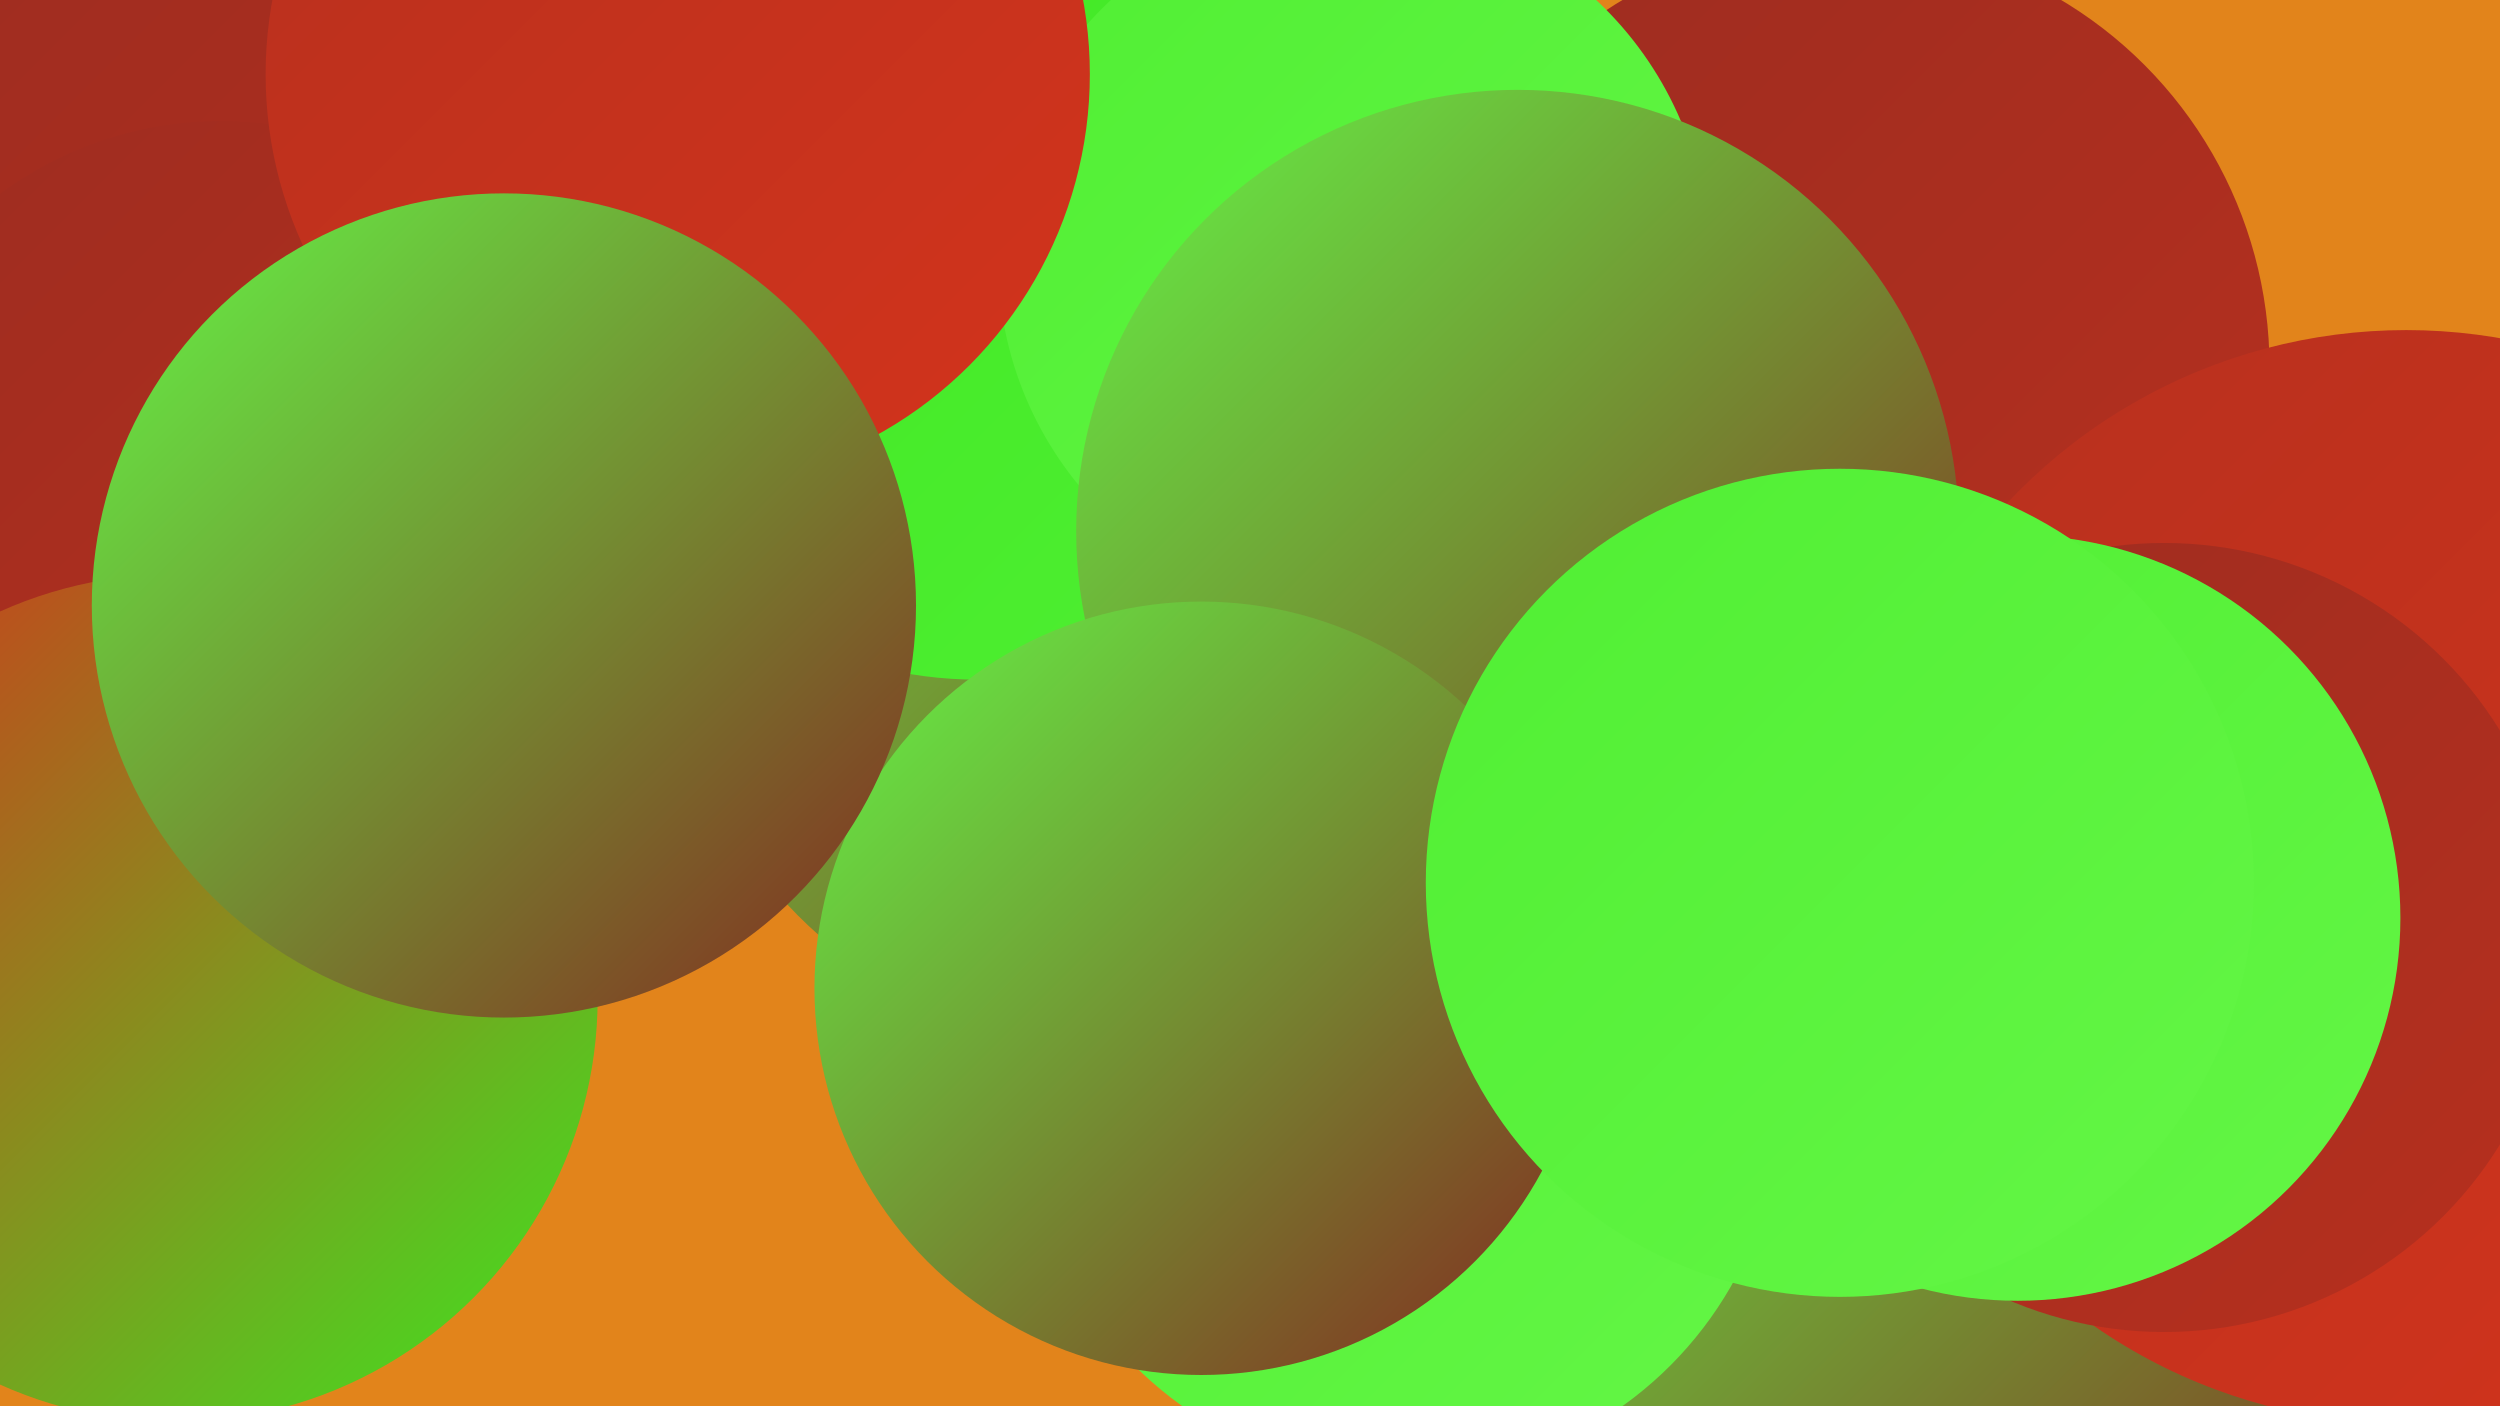 <?xml version="1.0" encoding="UTF-8"?><svg width="1280" height="720" xmlns="http://www.w3.org/2000/svg"><defs><linearGradient id="grad0" x1="0%" y1="0%" x2="100%" y2="100%"><stop offset="0%" style="stop-color:#83281f;stop-opacity:1" /><stop offset="100%" style="stop-color:#9d2c20;stop-opacity:1" /></linearGradient><linearGradient id="grad1" x1="0%" y1="0%" x2="100%" y2="100%"><stop offset="0%" style="stop-color:#9d2c20;stop-opacity:1" /><stop offset="100%" style="stop-color:#b7301e;stop-opacity:1" /></linearGradient><linearGradient id="grad2" x1="0%" y1="0%" x2="100%" y2="100%"><stop offset="0%" style="stop-color:#b7301e;stop-opacity:1" /><stop offset="100%" style="stop-color:#d3341c;stop-opacity:1" /></linearGradient><linearGradient id="grad3" x1="0%" y1="0%" x2="100%" y2="100%"><stop offset="0%" style="stop-color:#d3341c;stop-opacity:1" /><stop offset="100%" style="stop-color:#3de721;stop-opacity:1" /></linearGradient><linearGradient id="grad4" x1="0%" y1="0%" x2="100%" y2="100%"><stop offset="0%" style="stop-color:#3de721;stop-opacity:1" /><stop offset="100%" style="stop-color:#50ef33;stop-opacity:1" /></linearGradient><linearGradient id="grad5" x1="0%" y1="0%" x2="100%" y2="100%"><stop offset="0%" style="stop-color:#50ef33;stop-opacity:1" /><stop offset="100%" style="stop-color:#64f646;stop-opacity:1" /></linearGradient><linearGradient id="grad6" x1="0%" y1="0%" x2="100%" y2="100%"><stop offset="0%" style="stop-color:#64f646;stop-opacity:1" /><stop offset="100%" style="stop-color:#83281f;stop-opacity:1" /></linearGradient></defs><rect width="1280" height="720" fill="#e2841b" /><circle cx="49" cy="255" r="251" fill="url(#grad3)" /><circle cx="568" cy="310" r="225" fill="url(#grad6)" /><circle cx="943" cy="188" r="219" fill="url(#grad1)" /><circle cx="206" cy="130" r="245" fill="url(#grad1)" /><circle cx="982" cy="651" r="261" fill="url(#grad5)" /><circle cx="935" cy="697" r="251" fill="url(#grad6)" /><circle cx="501" cy="133" r="215" fill="url(#grad4)" /><circle cx="1232" cy="449" r="280" fill="url(#grad2)" /><circle cx="718" cy="562" r="194" fill="url(#grad5)" /><circle cx="1108" cy="480" r="202" fill="url(#grad1)" /><circle cx="800" cy="310" r="185" fill="url(#grad2)" /><circle cx="693" cy="133" r="182" fill="url(#grad5)" /><circle cx="777" cy="272" r="226" fill="url(#grad6)" /><circle cx="1033" cy="470" r="196" fill="url(#grad5)" /><circle cx="615" cy="506" r="198" fill="url(#grad6)" /><circle cx="942" cy="452" r="212" fill="url(#grad5)" /><circle cx="113" cy="252" r="190" fill="url(#grad1)" /><circle cx="89" cy="511" r="217" fill="url(#grad3)" /><circle cx="347" cy="38" r="211" fill="url(#grad2)" /><circle cx="258" cy="310" r="211" fill="url(#grad6)" /></svg>
